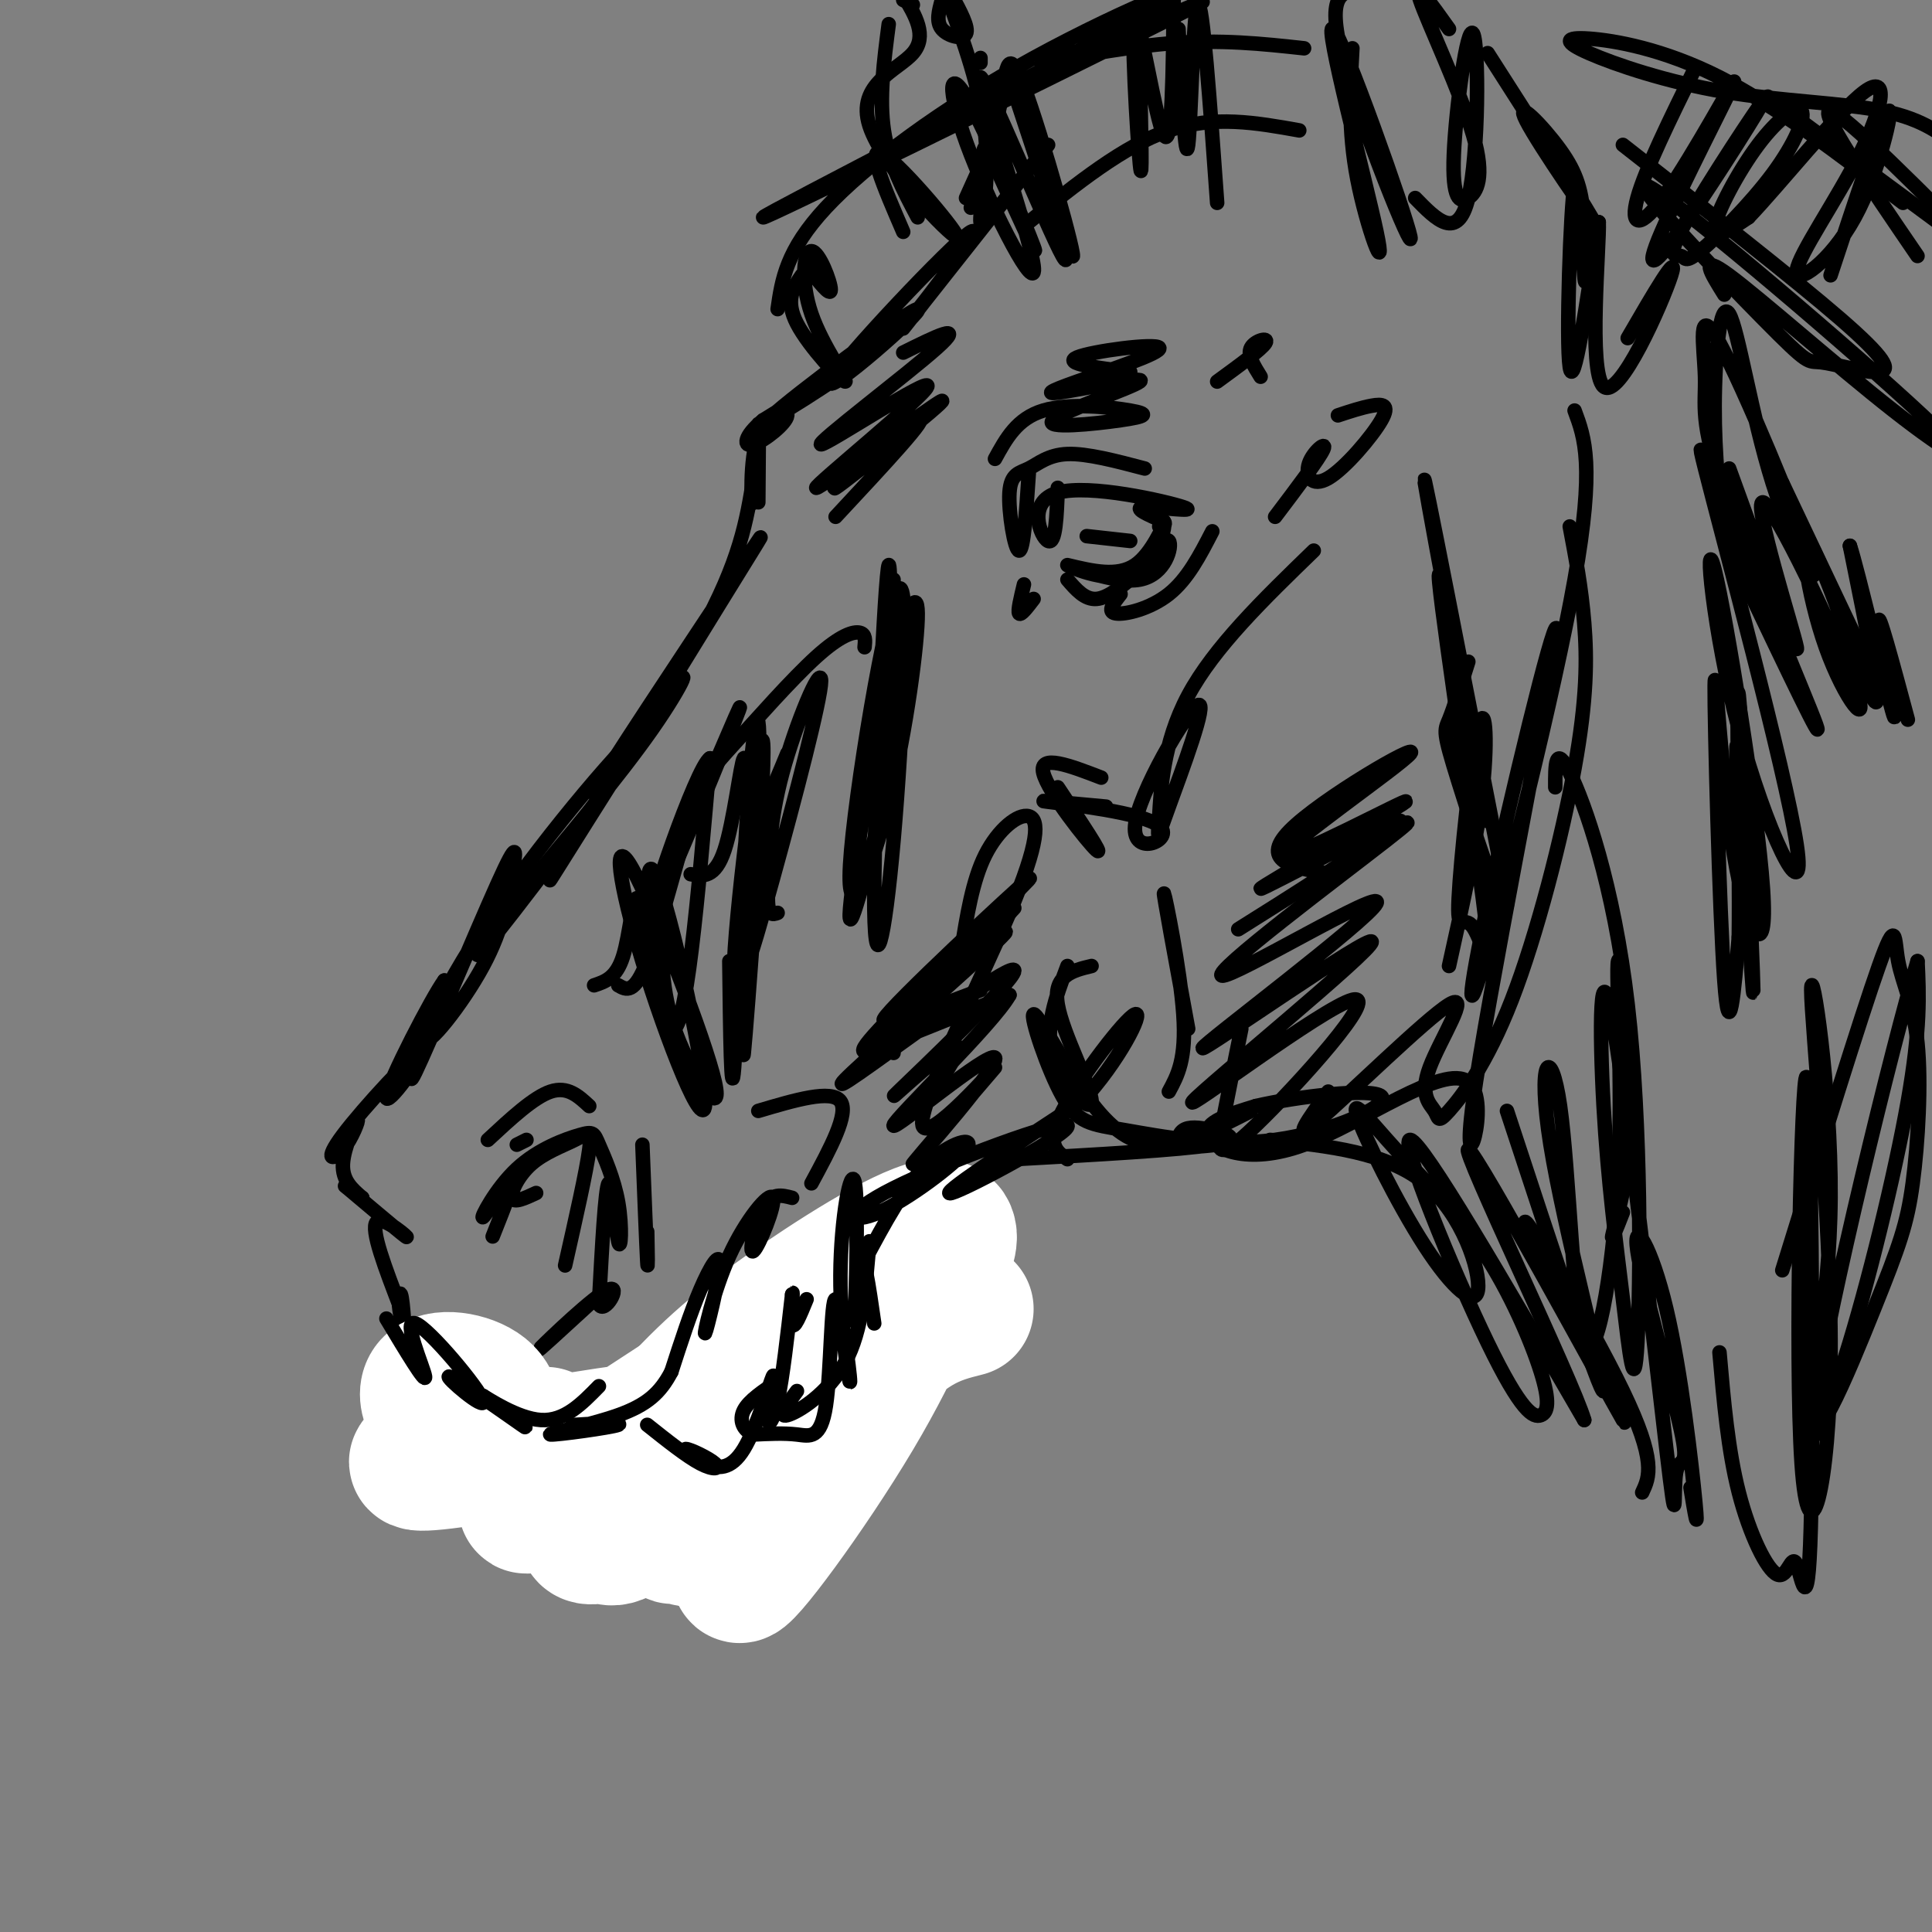<svg viewBox='0 0 400 400' version='1.1' xmlns='http://www.w3.org/2000/svg' xmlns:xlink='http://www.w3.org/1999/xlink'><rect x="0" y="0" width="400" height="400" fill="#808080" stroke="none"/><g fill='none' stroke='rgb(0,0,0)' stroke-width='3' stroke-linecap='round' stroke-linejoin='round'><path d='M217,30c-15.369,19.444 -30.738,38.888 -30,38c0.738,-0.888 17.584,-22.107 14,-20c-3.584,2.107 -27.599,27.540 -29,31c-1.401,3.460 19.810,-15.052 18,-15c-1.810,0.052 -26.641,18.668 -30,22c-3.359,3.332 14.755,-8.619 18,-11c3.245,-2.381 -8.377,4.810 -20,12'/><path d='M158,87c-4.064,3.335 -4.224,5.673 -2,5c2.224,-0.673 6.831,-4.357 7,-6c0.169,-1.643 -4.099,-1.244 -6,4c-1.901,5.244 -1.435,15.335 -1,14c0.435,-1.335 0.839,-14.096 1,-16c0.161,-1.904 0.081,7.048 0,16'/><path d='M156,99c-1.381,8.595 -2.762,17.190 -11,32c-8.238,14.810 -23.334,35.834 -22,33c1.334,-2.834 19.098,-29.528 28,-43c8.902,-13.472 8.943,-13.723 -2,4c-10.943,17.723 -32.871,53.421 -35,57c-2.129,3.579 15.542,-24.959 23,-36c7.458,-11.041 4.702,-4.583 -2,5c-6.702,9.583 -17.351,22.292 -28,35'/><path d='M107,186c-7.386,9.820 -11.851,16.870 -4,7c7.851,-9.870 28.018,-36.660 30,-41c1.982,-4.340 -14.223,13.770 -26,30c-11.777,16.230 -19.128,30.581 -19,33c0.128,2.419 7.736,-7.092 12,-15c4.264,-7.908 5.184,-14.212 6,-19c0.816,-4.788 1.527,-8.058 -3,2c-4.527,10.058 -14.294,33.445 -17,39c-2.706,5.555 1.647,-6.723 6,-19'/><path d='M92,203c-2.470,3.297 -11.645,21.039 -12,24c-0.355,2.961 8.111,-8.859 7,-9c-1.111,-0.141 -11.801,11.399 -16,17c-4.199,5.601 -1.909,5.264 0,3c1.909,-2.264 3.437,-6.456 3,-6c-0.437,0.456 -2.839,5.559 -3,9c-0.161,3.441 1.920,5.221 4,7'/><path d='M75,248c-0.900,-0.081 -5.148,-3.785 -3,-2c2.148,1.785 10.694,9.057 12,10c1.306,0.943 -4.627,-4.445 -6,-3c-1.373,1.445 1.813,9.722 5,18'/><path d='M83,271c1.038,5.368 1.134,9.789 1,8c-0.134,-1.789 -0.498,-9.789 -1,-11c-0.502,-1.211 -1.144,4.368 2,10c3.144,5.632 10.072,11.316 17,17'/><path d='M102,256c2.483,-6.225 4.966,-12.450 4,-12c-0.966,0.450 -5.383,7.575 -6,8c-0.617,0.425 2.564,-5.850 7,-10c4.436,-4.150 10.125,-6.173 13,-7c2.875,-0.827 2.936,-0.456 4,2c1.064,2.456 3.131,6.999 4,12c0.869,5.001 0.542,10.462 0,8c-0.542,-2.462 -1.298,-12.846 -2,-12c-0.702,0.846 -1.351,12.923 -2,25'/><path d='M124,270c1.095,2.369 4.833,-4.208 2,-3c-2.833,1.208 -12.238,10.202 -14,12c-1.762,1.798 4.119,-3.601 10,-9'/><path d='M103,296c13.793,4.242 27.586,8.485 27,9c-0.586,0.515 -15.552,-2.696 -15,-4c0.552,-1.304 16.622,-0.700 20,0c3.378,0.700 -5.937,1.496 -7,1c-1.063,-0.496 6.125,-2.285 12,-6c5.875,-3.715 10.438,-9.358 15,-15'/><path d='M155,281c-0.804,0.315 -10.314,8.602 -12,11c-1.686,2.398 4.454,-1.092 11,-9c6.546,-7.908 13.499,-20.234 12,-20c-1.499,0.234 -11.451,13.030 -13,16c-1.549,2.970 5.303,-3.884 9,-8c3.697,-4.116 4.238,-5.495 3,-7c-1.238,-1.505 -4.256,-3.136 -3,-5c1.256,-1.864 6.788,-3.961 9,-4c2.212,-0.039 1.106,1.981 0,4'/><path d='M171,259c-1.143,1.869 -4.000,4.542 -6,5c-2.000,0.458 -3.143,-1.298 -3,-2c0.143,-0.702 1.571,-0.351 3,0'/><path d='M137,303c5.395,5.421 10.791,10.841 17,6c6.209,-4.841 13.233,-19.944 14,-22c0.767,-2.056 -4.722,8.933 -6,13c-1.278,4.067 1.656,1.210 4,-4c2.344,-5.210 4.098,-12.774 5,-15c0.902,-2.226 0.951,0.887 1,4'/><path d='M191,260c-4.670,12.989 -9.341,25.978 -11,33c-1.659,7.022 -0.308,8.077 1,5c1.308,-3.077 2.571,-10.286 3,-11c0.429,-0.714 0.022,5.066 -1,9c-1.022,3.934 -2.660,6.021 -6,8c-3.340,1.979 -8.383,3.851 -10,4c-1.617,0.149 0.191,-1.426 2,-3'/><path d='M185,262c0.065,3.554 0.131,7.107 0,5c-0.131,-2.107 -0.458,-9.875 0,-12c0.458,-2.125 1.702,1.393 3,2c1.298,0.607 2.649,-1.696 4,-4'/><path d='M111,247c-2.325,1.086 -4.651,2.172 -5,1c-0.349,-1.172 1.278,-4.603 4,-7c2.722,-2.397 6.541,-3.761 9,-5c2.459,-1.239 3.560,-2.354 3,2c-0.560,4.354 -2.780,14.177 -5,24'/><path d='M107,237c0.000,0.000 2.000,-1.000 2,-1'/><path d='M219,101c-0.214,5.877 -0.427,11.754 -2,11c-1.573,-0.754 -4.504,-8.140 2,-10c6.504,-1.860 22.443,1.807 26,3c3.557,1.193 -5.270,-0.088 -8,0c-2.730,0.088 0.635,1.544 4,3'/><path d='M241,108c0.500,0.667 -0.250,0.833 -1,1'/><path d='M221,117c5.159,1.238 10.319,2.475 14,0c3.681,-2.475 5.885,-8.663 6,-8c0.115,0.663 -1.859,8.178 -7,10c-5.141,1.822 -13.450,-2.048 -13,-2c0.450,0.048 9.660,4.013 15,3c5.340,-1.013 6.812,-7.004 6,-8c-0.812,-0.996 -3.906,3.002 -7,7'/><path d='M235,119c-2.600,2.378 -5.600,4.822 -8,5c-2.400,0.178 -4.200,-1.911 -6,-4'/><path d='M213,98c-0.536,7.998 -1.072,15.997 -2,16c-0.928,0.003 -2.249,-7.989 -2,-12c0.249,-4.011 2.067,-4.041 4,-5c1.933,-0.959 3.981,-2.845 8,-3c4.019,-0.155 10.010,1.423 16,3'/><path d='M251,110c-2.556,4.956 -5.111,9.911 -9,13c-3.889,3.089 -9.111,4.311 -11,4c-1.889,-0.311 -0.444,-2.156 1,-4'/><path d='M225,111c0.000,0.000 9.000,1.000 9,1'/><path d='M212,121c-0.667,2.750 -1.333,5.500 -1,6c0.333,0.500 1.667,-1.250 3,-3'/><path d='M206,95c2.289,-4.184 4.577,-8.369 10,-10c5.423,-1.631 13.980,-0.709 18,0c4.020,0.709 3.502,1.205 -2,2c-5.502,0.795 -15.987,1.888 -14,0c1.987,-1.888 16.447,-6.756 18,-8c1.553,-1.244 -9.799,1.136 -15,2c-5.201,0.864 -4.250,0.211 2,-2c6.250,-2.211 17.798,-5.980 17,-7c-0.798,-1.020 -13.942,0.709 -17,2c-3.058,1.291 3.971,2.146 11,3'/><path d='M252,79c4.600,-3.356 9.200,-6.711 10,-8c0.800,-1.289 -2.200,-0.511 -3,1c-0.800,1.511 0.600,3.756 2,6'/><path d='M264,107c4.597,-6.076 9.194,-12.151 10,-14c0.806,-1.849 -2.179,0.529 -3,3c-0.821,2.471 0.522,5.033 4,3c3.478,-2.033 9.090,-8.663 11,-12c1.910,-3.337 0.117,-3.382 -2,-3c-2.117,0.382 -4.559,1.191 -7,2'/><path d='M272,114c-10.333,10.012 -20.665,20.024 -26,30c-5.335,9.976 -5.672,19.916 -6,25c-0.328,5.084 -0.648,5.312 2,-2c2.648,-7.312 8.265,-22.164 6,-21c-2.265,1.164 -12.411,18.343 -13,25c-0.589,6.657 8.380,2.792 5,0c-3.380,-2.792 -19.109,-4.512 -23,-5c-3.891,-0.488 4.054,0.256 12,1'/></g>
<g fill='none' stroke='rgb(255,255,255)' stroke-width='28' stroke-linecap='round' stroke-linejoin='round'><path d='M200,271c-6.402,1.611 -12.803,3.221 -23,16c-10.197,12.779 -24.188,36.725 -24,39c0.188,2.275 14.555,-17.121 24,-33c9.445,-15.879 13.969,-28.242 16,-34c2.031,-5.758 1.569,-4.912 -4,0c-5.569,4.912 -16.244,13.891 -26,25c-9.756,11.109 -18.593,24.349 -22,30c-3.407,5.651 -1.383,3.714 0,4c1.383,0.286 2.125,2.797 10,-4c7.875,-6.797 22.882,-22.900 33,-36c10.118,-13.100 15.348,-23.195 11,-24c-4.348,-0.805 -18.275,7.681 -29,15c-10.725,7.319 -18.247,13.470 -26,22c-7.753,8.530 -15.738,19.438 -18,24c-2.262,4.562 1.198,2.780 3,3c1.802,0.220 1.947,2.444 12,-7c10.053,-9.444 30.015,-30.555 37,-39c6.985,-8.445 0.992,-4.222 -5,0'/><path d='M169,272c-12.846,7.723 -42.461,27.029 -54,35c-11.539,7.971 -5.003,4.605 5,0c10.003,-4.605 23.474,-10.450 18,-11c-5.474,-0.550 -29.891,4.194 -42,6c-12.109,1.806 -11.909,0.673 -5,-1c6.909,-1.673 20.528,-3.888 22,-4c1.472,-0.112 -9.203,1.877 -16,0c-6.797,-1.877 -9.714,-7.621 -8,-10c1.714,-2.379 8.061,-1.394 11,1c2.939,2.394 2.469,6.197 2,10'/><path d='M102,298c1.667,2.833 4.833,4.917 8,7'/></g>
<g fill='none' stroke='rgb(0,0,0)' stroke-width='3' stroke-linecap='round' stroke-linejoin='round'><path d='M80,273c4.125,6.868 8.250,13.735 8,12c-0.250,-1.735 -4.874,-12.073 -2,-11c2.874,1.073 13.244,13.556 14,16c0.756,2.444 -8.104,-5.150 -7,-5c1.104,0.150 12.173,8.043 15,10c2.827,1.957 -2.586,-2.021 -8,-6'/><path d='M100,289c0.889,0.489 7.111,4.711 12,5c4.889,0.289 8.444,-3.356 12,-7'/><path d='M164,248c-2.128,-0.562 -4.256,-1.124 -6,2c-1.744,3.124 -3.105,9.934 -2,9c1.105,-0.934 4.674,-9.613 4,-11c-0.674,-1.387 -5.592,4.518 -9,12c-3.408,7.482 -5.305,16.542 -5,16c0.305,-0.542 2.813,-10.684 3,-14c0.187,-3.316 -1.947,0.196 -4,5c-2.053,4.804 -4.027,10.902 -6,17'/><path d='M139,284c-2.299,4.393 -5.047,6.876 -11,9c-5.953,2.124 -15.111,3.889 -14,4c1.111,0.111 12.491,-1.432 14,-2c1.509,-0.568 -6.855,-0.162 -9,0c-2.145,0.162 1.927,0.081 6,0'/><path d='M134,295c4.109,3.269 8.217,6.538 11,8c2.783,1.462 4.240,1.116 3,0c-1.240,-1.116 -5.178,-3.001 -6,-3c-0.822,0.001 1.473,1.889 4,3c2.527,1.111 5.285,1.444 8,-3c2.715,-4.444 5.388,-13.665 6,-15c0.612,-1.335 -0.835,5.218 -1,8c-0.165,2.782 0.953,1.795 2,-3c1.047,-4.795 2.024,-13.397 3,-22'/><path d='M164,268c0.333,-1.867 -0.333,4.467 0,6c0.333,1.533 1.667,-1.733 3,-5'/><path d='M180,257c-0.733,9.222 -1.467,18.444 -5,25c-3.533,6.556 -9.867,10.444 -12,11c-2.133,0.556 -0.067,-2.222 2,-5'/><path d='M219,163c4.867,7.289 9.733,14.578 8,13c-1.733,-1.578 -10.067,-12.022 -11,-16c-0.933,-3.978 5.533,-1.489 12,1'/><path d='M181,274c-1.124,-7.797 -2.249,-15.593 -3,-13c-0.751,2.593 -1.130,15.576 -1,12c0.130,-3.576 0.767,-23.710 0,-28c-0.767,-4.290 -2.939,7.263 -3,19c-0.061,11.737 1.989,23.656 2,22c0.011,-1.656 -2.018,-16.887 -3,-17c-0.982,-0.113 -0.918,14.893 -2,22c-1.082,7.107 -3.309,6.316 -6,6c-2.691,-0.316 -5.845,-0.158 -9,0'/><path d='M156,297c-2.156,-0.844 -3.044,-2.956 -2,-5c1.044,-2.044 4.022,-4.022 7,-6'/><path d='M179,261c4.113,-7.717 8.226,-15.433 13,-20c4.774,-4.567 10.209,-5.984 8,-3c-2.209,2.984 -12.061,10.369 -18,13c-5.939,2.631 -7.963,0.509 3,-5c10.963,-5.509 34.913,-14.406 36,-13c1.087,1.406 -20.689,13.116 -24,14c-3.311,0.884 11.845,-9.058 27,-19'/><path d='M224,228c7.571,-8.083 13.000,-18.792 11,-18c-2.000,0.792 -11.429,13.083 -15,20c-3.571,6.917 -1.286,8.458 1,10'/><path d='M210,240c17.158,-0.952 34.316,-1.904 41,-3c6.684,-1.096 2.895,-2.335 0,-3c-2.895,-0.665 -4.895,-0.756 -6,0c-1.105,0.756 -1.316,2.359 0,3c1.316,0.641 4.158,0.321 7,0'/><path d='M326,85c2.104,5.643 4.209,11.285 0,35c-4.209,23.715 -14.730,65.502 -19,80c-4.270,14.498 -2.287,1.706 3,-22c5.287,-23.706 13.880,-58.325 12,-45c-1.880,13.325 -14.233,74.592 -17,95c-2.767,20.408 4.052,-0.045 -1,-4c-5.052,-3.955 -21.976,8.589 -34,13c-12.024,4.411 -19.150,0.689 -20,-2c-0.850,-2.689 4.575,-4.344 10,-6'/><path d='M260,229c8.314,-1.954 24.099,-3.838 26,-2c1.901,1.838 -10.084,7.397 -22,9c-11.916,1.603 -23.765,-0.752 -31,-2c-7.235,-1.248 -9.856,-1.390 -13,-7c-3.144,-5.610 -6.812,-16.689 -6,-17c0.812,-0.311 6.103,10.147 11,17c4.897,6.853 9.399,10.101 15,10c5.601,-0.101 12.300,-3.550 19,-7'/><path d='M187,48c-4.010,-9.284 -8.019,-18.568 -4,-16c4.019,2.568 16.067,16.987 15,17c-1.067,0.013 -15.249,-14.381 -18,-23c-2.751,-8.619 5.928,-11.463 9,-15c3.072,-3.537 0.536,-7.769 -2,-12'/><path d='M187,0c0.000,0.000 2.000,1.000 2,1'/><path d='M201,43c1.458,-7.131 2.917,-14.262 3,-12c0.083,2.262 -1.208,13.917 -1,15c0.208,1.083 1.917,-8.405 1,-18c-0.917,-9.595 -4.458,-19.298 -8,-29'/><path d='M195,0c-0.622,2.244 -1.244,4.489 0,6c1.244,1.511 4.356,2.289 5,1c0.644,-1.289 -1.178,-4.644 -3,-8'/><path d='M184,5c-1.000,7.667 -2.000,15.333 -1,22c1.000,6.667 4.000,12.333 7,18'/><path d='M203,12c0.000,0.000 0.000,1.000 0,1'/><path d='M280,10c-0.465,8.469 -0.930,16.938 1,27c1.930,10.062 6.255,21.715 4,11c-2.255,-10.715 -11.089,-43.800 -9,-42c2.089,1.800 15.101,38.485 16,43c0.899,4.515 -10.315,-23.138 -14,-37c-3.685,-13.862 0.157,-13.931 4,-14'/><path d='M293,41c4.399,4.524 8.799,9.049 11,0c2.201,-9.049 2.205,-31.670 1,-34c-1.205,-2.330 -3.618,15.633 -4,25c-0.382,9.367 1.269,10.140 3,9c1.731,-1.140 3.543,-4.191 1,-13c-2.543,-8.809 -9.441,-23.374 -11,-28c-1.559,-4.626 2.220,0.687 6,6'/><path d='M308,11c11.056,17.273 22.113,34.546 22,35c-0.113,0.454 -11.395,-15.910 -14,-21c-2.605,-5.090 3.465,1.094 7,6c3.535,4.906 4.533,8.533 5,15c0.467,6.467 0.404,15.775 0,11c-0.404,-4.775 -1.147,-23.632 -2,-19c-0.853,4.632 -1.815,32.752 -1,38c0.815,5.248 3.408,-12.376 6,-30'/><path d='M331,46c0.214,4.571 -2.250,31.000 1,34c3.250,3.000 12.214,-17.429 14,-23c1.786,-5.571 -3.607,3.714 -9,13'/><path d='M213,46c9.833,-7.917 19.667,-15.833 29,-19c9.333,-3.167 18.167,-1.583 27,0'/><path d='M101,236c4.750,-4.417 9.500,-8.833 13,-10c3.500,-1.167 5.750,0.917 8,3'/><path d='M133,237c0.417,10.500 0.833,21.000 1,24c0.167,3.000 0.083,-1.500 0,-6'/><path d='M123,204c2.289,-0.756 4.578,-1.511 6,-6c1.422,-4.489 1.978,-12.711 3,-12c1.022,0.711 2.511,10.356 4,20'/><path d='M143,181c2.524,0.435 5.048,0.869 7,-5c1.952,-5.869 3.333,-18.042 4,-19c0.667,-0.958 0.619,9.298 2,11c1.381,1.702 4.190,-5.149 7,-12'/><path d='M128,204c1.671,0.963 3.341,1.926 6,-5c2.659,-6.926 6.306,-21.743 9,-30c2.694,-8.257 4.433,-9.956 9,-15c4.567,-5.044 11.960,-13.435 17,-18c5.040,-4.565 7.726,-5.304 9,-5c1.274,0.304 1.137,1.652 1,3'/><path d='M157,230c7.583,-2.250 15.167,-4.500 17,-2c1.833,2.500 -2.083,9.750 -6,17'/><path d='M185,218c-0.500,-1.917 -1.000,-3.833 2,-6c3.000,-2.167 9.500,-4.583 16,-7'/><path d='M221,200c-2.423,6.464 -4.845,12.929 -3,19c1.845,6.071 7.958,11.750 8,9c0.042,-2.750 -5.988,-13.929 -7,-20c-1.012,-6.071 2.994,-7.036 7,-8'/><path d='M325,109c1.201,6.327 2.403,12.655 3,20c0.597,7.345 0.590,15.709 -2,30c-2.590,14.291 -7.762,34.509 -13,48c-5.238,13.491 -10.542,20.255 -13,23c-2.458,2.745 -2.070,1.470 -3,0c-0.930,-1.470 -3.177,-3.136 -1,-9c2.177,-5.864 8.778,-15.925 4,-13c-4.778,2.925 -20.937,18.836 -27,24c-6.063,5.164 -2.032,-0.418 2,-6'/><path d='M336,30c17.764,13.897 35.529,27.794 45,36c9.471,8.206 10.650,10.722 8,11c-2.650,0.278 -9.127,-1.680 -12,-2c-2.873,-0.320 -2.141,0.999 -12,-9c-9.859,-9.999 -30.310,-31.318 -23,-27c7.310,4.318 42.382,34.271 56,47c13.618,12.729 5.782,8.235 -6,-1c-11.782,-9.235 -27.509,-23.210 -34,-28c-6.491,-4.790 -3.745,-0.395 -1,4'/><path d='M236,15c0.280,12.310 0.560,24.619 0,19c-0.560,-5.619 -1.958,-29.167 -1,-30c0.958,-0.833 4.274,21.048 6,24c1.726,2.952 1.863,-13.024 2,-29'/><path d='M244,6c0.711,14.267 1.422,28.533 2,24c0.578,-4.533 1.022,-27.867 2,-29c0.978,-1.133 2.489,19.933 4,41'/><path d='M351,14c-5.205,10.589 -10.411,21.177 -12,27c-1.589,5.823 0.438,6.879 6,-1c5.562,-7.879 14.660,-24.694 14,-23c-0.660,1.694 -11.076,21.898 -15,31c-3.924,9.102 -1.354,7.103 5,-2c6.354,-9.103 16.494,-25.309 16,-25c-0.494,0.309 -11.621,17.132 -16,25c-4.379,7.868 -2.010,6.780 -1,7c1.010,0.220 0.660,1.748 4,-1c3.340,-2.748 10.370,-9.772 15,-16c4.630,-6.228 6.860,-11.659 6,-13c-0.860,-1.341 -4.808,1.408 -9,7c-4.192,5.592 -8.626,14.026 -9,17c-0.374,2.974 3.313,0.487 7,-2'/><path d='M362,45c6.327,-6.582 18.643,-22.038 24,-26c5.357,-3.962 3.753,3.568 -1,13c-4.753,9.432 -12.655,20.765 -13,24c-0.345,3.235 6.869,-1.629 12,-11c5.131,-9.371 8.180,-23.249 7,-22c-1.180,1.249 -6.590,17.624 -12,34'/><path d='M263,236c12.068,1.265 24.136,2.531 32,9c7.864,6.469 11.525,18.143 11,22c-0.525,3.857 -5.236,-0.102 -11,-9c-5.764,-8.898 -12.580,-22.736 -14,-27c-1.420,-4.264 2.558,1.047 8,7c5.442,5.953 12.350,12.550 18,21c5.650,8.450 10.042,18.753 12,25c1.958,6.247 1.484,8.437 0,9c-1.484,0.563 -3.976,-0.502 -11,-15c-7.024,-14.498 -18.578,-42.428 -16,-42c2.578,0.428 19.289,29.214 36,58'/><path d='M328,294c-2.215,-7.886 -25.754,-56.602 -24,-56c1.754,0.602 28.800,50.522 32,56c3.200,5.478 -17.446,-33.487 -20,-40c-2.554,-6.513 12.985,19.425 20,34c7.015,14.575 5.508,17.788 4,21'/><path d='M322,163c-0.014,-4.570 -0.028,-9.140 3,-3c3.028,6.140 9.099,22.992 12,48c2.901,25.008 2.632,58.174 2,70c-0.632,11.826 -1.627,2.311 -3,-9c-1.373,-11.311 -3.124,-24.420 -4,-40c-0.876,-15.580 -0.876,-33.632 2,-17c2.876,16.632 8.627,67.949 11,88c2.373,20.051 1.370,8.835 2,5c0.630,-3.835 2.895,-0.290 1,-9c-1.895,-8.710 -7.951,-29.675 -9,-37c-1.049,-7.325 2.910,-1.011 6,12c3.090,13.011 5.311,32.717 6,40c0.689,7.283 -0.156,2.141 -1,-3'/><path d='M205,32c5.279,11.608 10.558,23.216 9,19c-1.558,-4.216 -9.953,-24.255 -14,-31c-4.047,-6.745 -3.745,-0.194 1,12c4.745,12.194 13.932,30.031 13,23c-0.932,-7.031 -11.982,-38.932 -11,-39c0.982,-0.068 13.995,31.695 17,37c3.005,5.305 -3.997,-15.847 -11,-37'/><path d='M209,16c1.791,4.780 11.769,35.230 13,37c1.231,1.770 -6.284,-25.139 -10,-35c-3.716,-9.861 -3.633,-2.675 -5,4c-1.367,6.675 -4.183,12.837 -7,19'/><path d='M167,55c2.488,3.279 4.975,6.557 5,5c0.025,-1.557 -2.413,-7.950 -4,-8c-1.587,-0.050 -2.322,6.244 0,13c2.322,6.756 7.702,13.973 7,14c-0.702,0.027 -7.486,-7.135 -10,-12c-2.514,-4.865 -0.757,-7.432 1,-10'/><path d='M161,64c0.871,-6.064 1.742,-12.128 10,-21c8.258,-8.872 23.904,-20.552 43,-31c19.096,-10.448 41.641,-19.663 23,-9c-18.641,10.663 -78.467,41.206 -79,42c-0.533,0.794 58.227,-28.160 80,-39c21.773,-10.840 6.558,-3.565 -5,1c-11.558,4.565 -19.458,6.421 -17,6c2.458,-0.421 15.274,-3.120 26,-4c10.726,-0.880 19.363,0.060 28,1'/><path d='M366,20c0.000,0.000 42.000,31.000 42,31'/><path d='M397,53c-10.417,-15.250 -20.833,-30.500 -18,-30c2.833,0.500 18.917,16.750 35,33'/><path d='M394,42c-13.167,-10.052 -26.333,-20.103 -38,-26c-11.667,-5.897 -21.833,-7.638 -27,-8c-5.167,-0.362 -5.333,0.656 0,3c5.333,2.344 16.167,6.016 28,8c11.833,1.984 24.667,2.281 33,4c8.333,1.719 12.167,4.859 16,8'/><path d='M358,97c7.321,20.186 14.641,40.372 14,37c-0.641,-3.372 -9.244,-30.302 -7,-30c2.244,0.302 15.336,27.835 19,38c3.664,10.165 -2.100,2.962 -6,-8c-3.900,-10.962 -5.935,-25.682 -3,-21c2.935,4.682 10.838,28.766 13,32c2.162,3.234 -1.419,-14.383 -5,-32'/><path d='M383,113c1.512,4.333 7.792,31.167 9,35c1.208,3.833 -2.655,-15.333 -3,-19c-0.345,-3.667 2.827,8.167 6,20'/><path d='M369,100c0.000,0.000 18.000,38.000 18,38'/><path d='M357,112c-1.017,-8.851 -2.034,-17.702 -2,-28c0.034,-10.298 1.118,-22.043 3,-19c1.882,3.043 4.561,20.872 9,35c4.439,14.128 10.640,24.554 8,16c-2.640,-8.554 -14.119,-36.088 -19,-45c-4.881,-8.912 -3.164,0.797 -3,7c0.164,6.203 -1.225,8.901 4,24c5.225,15.099 17.064,42.600 19,48c1.936,5.400 -6.032,-11.300 -14,-28'/><path d='M362,122c-5.518,-14.899 -12.311,-38.148 -9,-25c3.311,13.148 16.728,62.692 19,78c2.272,15.308 -6.602,-3.621 -12,-24c-5.398,-20.379 -7.322,-42.207 -5,-33c2.322,9.207 8.890,49.451 10,66c1.110,16.549 -3.239,9.405 -6,-7c-2.761,-16.405 -3.936,-42.071 -4,-35c-0.064,7.071 0.982,46.877 2,61c1.018,14.123 2.009,2.561 3,-9'/><path d='M360,194c0.234,-17.201 -0.679,-55.703 0,-50c0.679,5.703 2.952,55.612 3,61c0.048,5.388 -2.129,-33.746 -3,-46c-0.871,-12.254 -0.435,2.373 0,17'/><path d='M257,213c-1.500,7.403 -2.999,14.806 -4,20c-1.001,5.194 -1.502,8.180 7,0c8.502,-8.180 26.007,-27.524 20,-26c-6.007,1.524 -35.527,23.918 -33,21c2.527,-2.918 37.100,-31.148 37,-33c-0.100,-1.852 -34.875,22.675 -35,22c-0.125,-0.675 34.399,-26.552 36,-30c1.601,-3.448 -29.723,15.533 -32,15c-2.277,-0.533 24.492,-20.581 34,-28c9.508,-7.419 1.754,-2.210 -6,3'/><path d='M281,177c-9.009,5.523 -28.531,17.832 -24,15c4.531,-2.832 33.113,-20.804 33,-22c-0.113,-1.196 -28.923,14.385 -29,14c-0.077,-0.385 28.579,-16.736 30,-18c1.421,-1.264 -24.392,12.558 -25,11c-0.608,-1.558 23.990,-18.496 26,-21c2.010,-2.504 -18.569,9.428 -25,16c-6.431,6.572 1.284,7.786 9,9'/><path d='M312,230c9.735,29.604 19.469,59.208 20,58c0.531,-1.208 -8.143,-33.226 -11,-51c-2.857,-17.774 0.101,-21.302 2,-8c1.899,13.302 2.737,43.434 5,49c2.263,5.566 5.949,-13.434 7,-34c1.051,-20.566 -0.533,-42.698 0,-45c0.533,-2.302 3.182,15.226 3,29c-0.182,13.774 -3.195,23.792 -4,27c-0.805,3.208 0.597,-0.396 2,-4'/><path d='M187,73c6.604,-3.275 13.207,-6.550 7,-1c-6.207,5.550 -25.226,19.925 -24,20c1.226,0.075 22.696,-14.149 22,-12c-0.696,2.149 -23.560,20.673 -23,21c0.560,0.327 24.542,-17.541 26,-18c1.458,-0.459 -19.607,16.492 -22,18c-2.393,1.508 13.888,-12.426 17,-14c3.112,-1.574 -6.944,9.213 -17,20'/><path d='M192,228c4.305,-6.570 8.609,-13.139 5,-11c-3.609,2.139 -15.132,12.988 -11,9c4.132,-3.988 23.919,-22.812 24,-25c0.081,-2.188 -19.546,12.261 -29,19c-9.454,6.739 -8.737,5.769 1,-3c9.737,-8.769 28.494,-25.338 26,-24c-2.494,1.338 -26.240,20.582 -25,18c1.240,-2.582 27.466,-26.991 30,-29c2.534,-2.009 -18.626,18.382 -28,28c-9.374,9.618 -6.964,8.462 -1,6c5.964,-2.462 15.482,-6.231 25,-10'/><path d='M209,206c-3.216,5.889 -23.756,25.611 -24,27c-0.244,1.389 19.809,-15.557 21,-14c1.191,1.557 -16.479,21.616 -17,22c-0.521,0.384 16.108,-18.908 17,-20c0.892,-1.092 -13.951,16.017 -15,12c-1.049,-4.017 11.698,-29.159 18,-44c6.302,-14.841 6.158,-19.380 4,-20c-2.158,-0.620 -6.331,2.680 -9,8c-2.669,5.320 -3.835,12.660 -5,20'/><path d='M199,197c1.000,1.833 6.000,-3.583 11,-9'/><path d='M242,226c1.822,-3.356 3.644,-6.711 3,-16c-0.644,-9.289 -3.756,-24.511 -4,-25c-0.244,-0.489 2.378,13.756 5,28'/><path d='M300,200c2.938,-13.228 5.876,-26.456 7,-37c1.124,-10.544 0.435,-18.403 -1,-12c-1.435,6.403 -3.615,27.067 -4,35c-0.385,7.933 1.026,3.134 3,6c1.974,2.866 4.509,13.398 2,-6c-2.509,-19.398 -10.064,-68.725 -9,-67c1.064,1.725 10.748,54.503 10,51c-0.748,-3.503 -11.928,-63.287 -13,-70c-1.072,-6.713 7.964,39.643 17,86'/><path d='M312,186c0.536,8.512 -6.625,-13.208 -10,-24c-3.375,-10.792 -2.964,-10.655 -2,-13c0.964,-2.345 2.482,-7.173 4,-12'/><path d='M356,280c0.881,10.128 1.762,20.256 4,29c2.238,8.744 5.832,16.106 8,17c2.168,0.894 2.910,-4.678 4,-2c1.090,2.678 2.526,13.606 3,-12c0.474,-25.606 -0.016,-87.745 -1,-89c-0.984,-1.255 -2.463,58.376 -1,80c1.463,21.624 5.867,5.243 6,-23c0.133,-28.243 -4.006,-68.347 -4,-75c0.006,-6.653 4.156,20.145 4,43c-0.156,22.855 -4.619,41.765 -5,48c-0.381,6.235 3.321,-0.206 8,-15c4.679,-14.794 10.337,-37.941 13,-53c2.663,-15.059 2.332,-22.029 2,-29'/><path d='M397,199c-5.054,16.678 -18.690,72.873 -21,90c-2.310,17.127 6.705,-4.816 12,-18c5.295,-13.184 6.869,-17.610 8,-26c1.131,-8.390 1.819,-20.744 1,-29c-0.819,-8.256 -3.143,-12.415 -4,-17c-0.857,-4.585 -0.245,-9.596 -4,1c-3.755,10.596 -11.878,36.798 -20,63'/><path d='M151,199c0.181,15.071 0.362,30.142 1,22c0.638,-8.142 1.733,-39.497 3,-57c1.267,-17.503 2.705,-21.155 2,-2c-0.705,19.155 -3.553,61.117 -3,56c0.553,-5.117 4.506,-57.314 4,-64c-0.506,-6.686 -5.470,32.139 -6,45c-0.530,12.861 3.373,-0.244 8,-17c4.627,-16.756 9.976,-37.165 10,-41c0.024,-3.835 -5.279,8.904 -8,19c-2.721,10.096 -2.861,17.548 -3,25'/><path d='M159,185c-0.167,4.833 0.917,4.417 2,4'/><path d='M185,120c-0.537,29.141 -1.074,58.281 -1,50c0.074,-8.281 0.761,-53.984 0,-53c-0.761,0.984 -2.968,48.656 -3,68c-0.032,19.344 2.111,10.359 4,-11c1.889,-21.359 3.523,-55.094 1,-52c-2.523,3.094 -9.202,43.015 -10,57c-0.798,13.985 4.285,2.034 8,-13c3.715,-15.034 6.061,-33.153 6,-39c-0.061,-5.847 -2.531,0.576 -5,7'/><path d='M185,134c-3.089,14.067 -8.311,45.733 -9,54c-0.689,8.267 3.156,-6.867 7,-22'/><path d='M137,189c-0.135,8.042 -0.270,16.084 3,25c3.270,8.916 9.945,18.706 8,10c-1.945,-8.706 -12.512,-35.907 -17,-44c-4.488,-8.093 -2.899,2.923 2,19c4.899,16.077 13.107,37.217 13,29c-0.107,-8.217 -8.529,-45.789 -11,-48c-2.471,-2.211 1.008,30.940 4,33c2.992,2.060 5.496,-26.970 8,-56'/><path d='M147,157c-2.791,1.643 -13.769,33.750 -12,32c1.769,-1.750 16.284,-37.356 18,-42c1.716,-4.644 -9.367,21.673 -13,30c-3.633,8.327 0.183,-1.337 4,-11'/></g>
</svg>